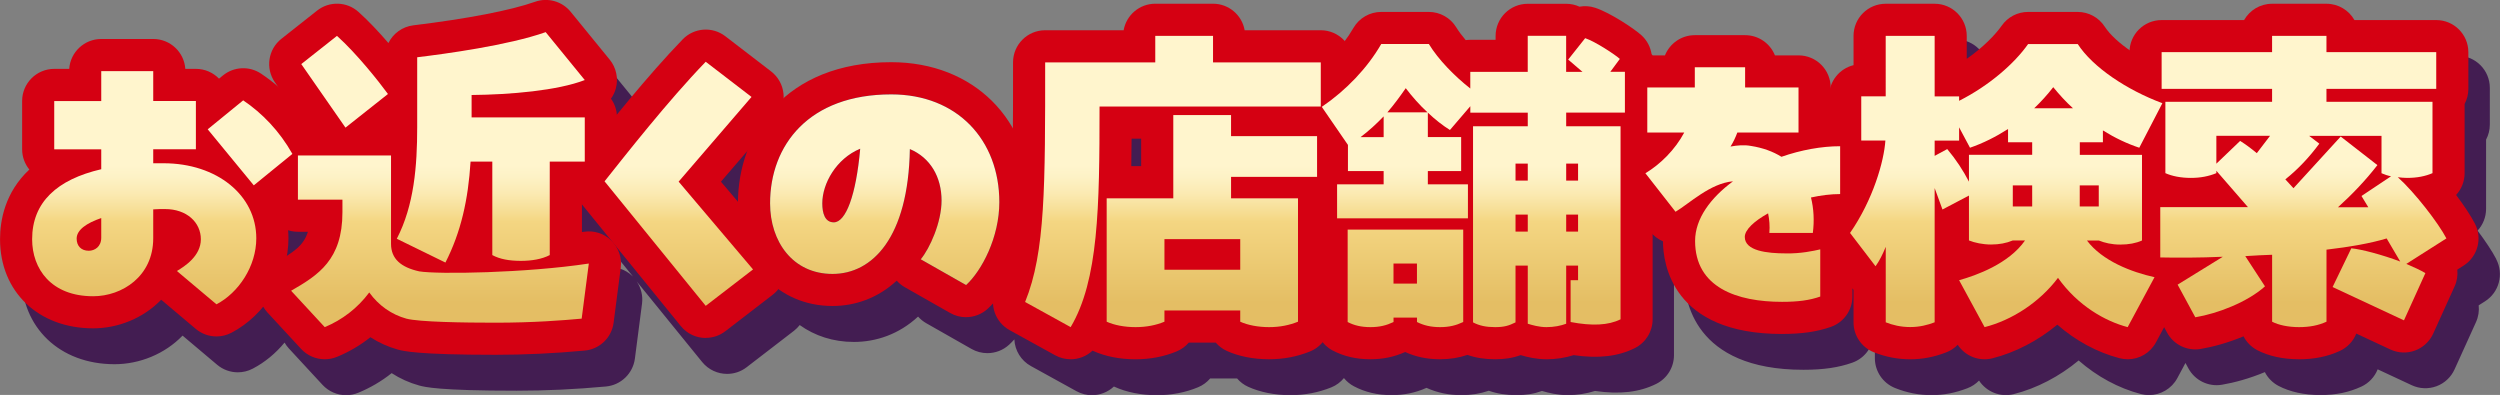 <?xml version="1.0" encoding="UTF-8"?><svg id="b" xmlns="http://www.w3.org/2000/svg" xmlns:xlink="http://www.w3.org/1999/xlink" viewBox="0 0 700.27 110.63"><rect x="0" y="0" width="700.27" height="110.63" fill="#808080" stroke="none"/><defs><linearGradient id="d" x1="45.45" y1="89.88" x2="45.45" y2="46.39" gradientUnits="userSpaceOnUse"><stop offset=".12" stop-color="#e4be64"/><stop offset=".64" stop-color="#f4d682"/><stop offset=".7" stop-color="#f6dd93"/><stop offset=".82" stop-color="#fbeab2"/><stop offset=".93" stop-color="#fdf2c6"/><stop offset="1" stop-color="#fff5cd"/></linearGradient><linearGradient id="e" x1="123.23" y1="89.88" x2="123.23" y2="46.39" xlink:href="#d"/><linearGradient id="f" x1="190.14" y1="89.88" x2="190.14" y2="46.39" xlink:href="#d"/><linearGradient id="g" x1="247.81" y1="89.88" x2="247.81" y2="46.39" xlink:href="#d"/><linearGradient id="h" x1="328.55" y1="89.88" x2="328.55" y2="46.39" xlink:href="#d"/><linearGradient id="i" x1="412.71" y1="89.88" x2="412.71" y2="46.39" xlink:href="#d"/><linearGradient id="j" x1="488.17" y1="89.88" x2="488.17" y2="46.39" xlink:href="#d"/><linearGradient id="k" x1="561.94" y1="89.88" x2="561.94" y2="46.39" xlink:href="#d"/><linearGradient id="l" x1="645.19" y1="89.88" x2="645.19" y2="46.39" xlink:href="#d"/></defs><g id="c"><path d="m699.25,72.62c-1.17-2.25-3.07-5.1-5.26-8.02,1.5-1.63,2.38-3.79,2.38-6.1v-19.39c.67-1.26,1.05-2.69,1.05-4.22v-10.28c0-4.97-4.03-9-9-9h-22.91c-1.55-2.73-4.48-4.57-7.84-4.57h-15.23c-3.36,0-6.29,1.84-7.84,4.57h-23.1c-4.78,0-8.68,3.73-8.97,8.45-3.12-2.18-5.61-4.49-6.99-6.62-1.66-2.56-4.5-4.11-7.56-4.11h-13.9c-2.93,0-5.68,1.43-7.37,3.83-1.77,2.52-5.16,6.05-9.81,9.31v-6.43c0-4.97-4.03-9-9-9h-13.71c-4.97,0-9,4.03-9,9v8.2c-3.04.74-5.47,3.04-6.42,6-.14-4.85-4.11-8.73-8.99-8.73h-6.61c-1.33-3.31-4.57-5.66-8.36-5.66h-14.09c-3.79,0-7.03,2.34-8.36,5.66h-3.51c-.08-.14-.15-.28-.24-.41-.31-1.93-1.25-3.77-2.78-5.19-2.03-1.87-8.74-6.32-12.97-7.73-1.46-.49-2.99-.58-4.44-.32-1.14-.52-2.4-.81-3.73-.81h-10.76c-4.97,0-9,4.03-9,9v1.09h-7.09c-.43,0-.86.03-1.28.09-1.06-1.24-1.96-2.45-2.65-3.58-1.63-2.68-4.55-4.32-7.69-4.32h-13.33c-3.22,0-6.19,1.72-7.79,4.5-.72,1.25-1.54,2.47-2.43,3.68-1.65-1.86-4.05-3.03-6.73-3.03h-21.31c-.74-4.22-4.43-7.43-8.86-7.43h-16.18c-4.43,0-8.12,3.21-8.86,7.43h-21.98c-4.97,0-9,4.03-9,9v1.68c0,6.1,0,11.68-.03,16.8-6.54-11.46-18.78-18.52-34.08-18.52-13.22,0-23.17,3.95-30.15,10.06.02-.42.01-.83-.03-1.25-.25-2.46-1.51-4.71-3.47-6.21l-12.82-9.85c-3.63-2.79-8.77-2.41-11.95.88-6.23,6.43-12.82,14.2-18.46,21.11-.14-1.67-.73-3.21-1.65-4.49.63-.88,1.1-1.87,1.38-2.94.74-2.79.09-5.76-1.73-7.99l-10.95-13.42c-2.4-2.95-6.4-4.06-9.98-2.79-6.77,2.4-18.87,4.74-34.07,6.59-3.1.38-5.68,2.31-6.99,4.96-2.63-3.04-5.57-6.19-8.39-8.72-3.26-2.92-8.15-3.08-11.59-.36l-10,7.9c-3.73,2.95-4.52,8.29-1.81,12.2l.72,1.04c-1.46-1.24-2.99-2.41-4.57-3.47-3.29-2.21-7.64-2.01-10.71.5l-1.09.89c-1.64-1.69-3.93-2.74-6.47-2.74h-2.97c-.32-4.68-4.22-8.37-8.98-8.37h-14.56c-4.76,0-8.66,3.69-8.98,8.37h-4.19c-4.97,0-9,4.03-9,9v13.52c0,2.15.76,4.13,2.02,5.68-6.83,6.4-8.21,14.25-8.21,19.52,0,14.69,10.73,24.96,26.09,24.96,6.97,0,14.06-2.84,19.05-8.01l9.68,8.16c1.66,1.4,3.72,2.12,5.8,2.12,1.42,0,2.85-.33,4.16-1.02,3.44-1.79,6.46-4.32,8.93-7.31.34.59.74,1.14,1.21,1.65l9.42,10.19c1.74,1.88,4.15,2.89,6.61,2.89,1.15,0,2.31-.22,3.42-.68,3.38-1.39,6.52-3.24,9.34-5.49,2.36,1.53,4.95,2.7,7.73,3.47,1.47.4,5.38,1.45,27.29,1.45,8.24,0,16.42-.39,25.01-1.18,4.19-.39,7.55-3.63,8.1-7.8l2-15.42c.28-2.2-.26-4.39-1.48-6.19l18.32,22.55c1.78,2.19,4.37,3.33,6.99,3.33,1.92,0,3.85-.61,5.48-1.87l13.25-10.2c.61-.47,1.14-1.02,1.61-1.61,4.21,3.02,9.39,4.73,15.16,4.73,6.21,0,12.63-2.12,17.99-7.1.65.72,1.41,1.35,2.27,1.84l12.7,7.22c1.39.79,2.92,1.18,4.45,1.18,2.21,0,4.4-.81,6.1-2.38.48-.44.96-.94,1.45-1.47.14,3.04,1.82,5.91,4.63,7.46l12.76,7.04c1.38.76,2.87,1.12,4.34,1.12,2.26,0,4.48-.85,6.16-2.43.07.03.14.07.21.1,3.35,1.52,7.44,2.33,11.82,2.33,4.14,0,8.03-.75,11.55-2.22,1.33-.55,2.47-1.4,3.37-2.45h7.56c.84.98,1.89,1.78,3.11,2.33,3.35,1.52,7.44,2.33,11.82,2.33,4.05,0,7.79-.71,11.44-2.17,1.42-.57,2.62-1.48,3.55-2.61.76.94,1.71,1.73,2.81,2.31,3.15,1.66,6.61,2.46,10.57,2.46,3.53,0,6.65-.65,9.75-2.03,2.99,1.36,6.2,2.03,9.77,2.03,2.75,0,5.24-.39,7.68-1.22,2.33.82,4.85,1.22,7.75,1.22,2.71,0,4.89-.34,7.14-1.16,1.96.57,4.45,1.16,7.23,1.16,2.62,0,5.24-.4,7.62-1.16,6.97,1,12.47.36,17.16-1.98,3.05-1.52,4.97-4.64,4.97-8.05v-23.82c.84.86,1.82,1.52,2.89,1.97.03,6.23,2.58,25.95,33.36,25.95,5.57,0,9.8-.61,13.7-1.99,3.6-1.27,6-4.67,6-8.49v-2.25c.11.11.2.24.32.35v9.13c0,3.68,2.24,6.99,5.66,8.36,3.32,1.33,6.66,1.98,10.2,1.98s6.61-.61,10.06-1.92c1.26-.48,2.36-1.22,3.26-2.15,2.09,3.19,5.99,4.74,9.74,3.79,6.46-1.63,12.81-4.97,18.16-9.42,5.1,4.47,11.13,7.76,17.43,9.4.76.2,1.52.29,2.28.29,3.25,0,6.33-1.77,7.93-4.74l2.28-4.25.82,1.51c1.83,3.38,5.61,5.23,9.39,4.59,3.41-.57,7.71-1.73,12.03-3.54.83,1.62,2.15,2.98,3.82,3.86,3.18,1.67,7.23,2.56,11.71,2.56s8.03-.77,11.46-2.34c2.14-.98,3.77-2.74,4.61-4.86l9.54,4.45c2.18,1.02,4.67,1.12,6.93.29,2.25-.83,4.08-2.54,5.07-4.73l6-13.23c.69-1.52.92-3.14.75-4.7l1.78-1.13c3.94-2.51,5.31-7.61,3.15-11.76Zm-373.61-23.78v7.7h-2.78c.05-2.48.07-5.05.09-7.7h2.68Zm-117.71,12.07l7.36-8.56c-1.69,4.54-2.53,9.37-2.58,14.2l-4.79-5.65Zm-121.24,13.58c.87.28,1.79.43,2.75.43h2.81c-.91,3-2.81,4.78-5.91,6.75.29-1.63.46-3.28.46-4.93,0-.76-.04-1.51-.1-2.25Zm90.53,2.9c-2.02-1.98-4.85-2.89-7.64-2.47-.2.03-.4.06-.6.09v-7.79l8.39,10.32c-.05-.05-.09-.11-.14-.16Z" style="fill:#431d52; stroke-width:0px;"/><path d="m60.63,94.24c-2.08,0-4.14-.72-5.8-2.12l-9.68-8.16c-4.99,5.17-12.08,8.01-19.05,8.01-15.36,0-26.09-10.26-26.09-24.96,0-5.27,1.37-13.12,8.21-19.52-1.26-1.55-2.02-3.52-2.02-5.68v-13.52c0-4.97,4.03-9,9-9h4.19c.32-4.68,4.22-8.37,8.98-8.37h14.56c4.76,0,8.66,3.69,8.98,8.37h2.97c2.54,0,4.83,1.05,6.47,2.74l1.09-.89c3.07-2.51,7.42-2.71,10.71-.5,6.79,4.56,12.53,10.81,16.61,18.06,2.14,3.82,1.23,8.62-2.16,11.39l-8.53,6.95c1.13,3.02,1.73,6.28,1.73,9.71,0,10.84-6.43,21.48-16,26.47-1.31.68-2.74,1.02-4.16,1.02Zm-31.48-30.84l1.31,3.85c0-.13.01-.27.01-.4,0-1.25-.51-2.46-1.32-3.44Zm5.06-9.16c.2.17.4.36.59.55.46-.97,1.09-1.85,1.86-2.6-.14-.14-.28-.28-.42-.43-.52.94-1.21,1.78-2.03,2.48Zm.1-19.19c.5.44.95.93,1.34,1.47.39-.54.84-1.03,1.34-1.47-.5-.44-.95-.93-1.34-1.47-.39.54-.84,1.03-1.34,1.47Z" style="fill:#d50012; stroke-width:0px;"/><path d="m90.96,100.63c-2.46,0-4.87-1.01-6.61-2.89l-9.42-10.19c-1.86-2.01-2.7-4.76-2.29-7.47.41-2.71,2.04-5.08,4.41-6.45,5.1-2.93,8-4.77,9.2-8.71h-2.81c-4.97,0-9-4.03-9-9v-12.38c0-4.97,4.03-9,9-9h1.54l-7.97-11.47c-2.71-3.91-1.92-9.25,1.81-12.2l10-7.9c3.44-2.72,8.33-2.56,11.59.36,2.82,2.53,5.76,5.67,8.39,8.72,1.31-2.65,3.88-4.58,6.99-4.96,15.2-1.85,27.3-4.19,34.07-6.59,3.58-1.27,7.58-.15,9.98,2.79l10.95,13.42c1.82,2.23,2.46,5.2,1.73,7.99-.28,1.07-.75,2.06-1.38,2.94,1.06,1.48,1.68,3.28,1.68,5.24v12.38c0,4.97-4.03,9-9,9h-.81v10.75c.2-.03.4-.06.6-.09,2.79-.43,5.62.49,7.64,2.47,2.02,1.98,2.99,4.79,2.63,7.59l-2,15.42c-.54,4.17-3.9,7.42-8.1,7.8-8.59.79-16.77,1.18-25.01,1.18-21.91,0-25.82-1.06-27.29-1.45-2.78-.78-5.38-1.95-7.73-3.47-2.82,2.25-5.96,4.1-9.34,5.49-1.11.46-2.27.68-3.42.68Zm41.12-74.02h0,0Z" style="fill:#d50012; stroke-width:0px;"/><path d="m197.69,94.67c-2.62,0-5.21-1.14-6.99-3.33l-28.34-34.88c-2.67-3.28-2.69-7.98-.05-11.29l1.71-2.15c6.47-8.13,17.29-21.75,27.2-31.99,3.18-3.29,8.33-3.67,11.95-.88l12.82,9.85c1.96,1.51,3.21,3.75,3.47,6.21s-.52,4.92-2.13,6.79l-15.39,17.89,15.87,18.73c1.59,1.88,2.34,4.32,2.08,6.77-.26,2.45-1.51,4.68-3.46,6.18l-13.25,10.2c-1.63,1.26-3.57,1.87-5.48,1.87Zm-16.8-43.94l.21.25c0-.17,0-.35,0-.52-.07.09-.14.18-.21.27Z" style="fill:#d50012; stroke-width:0px;"/><path d="m270.6,88.85c-1.52,0-3.06-.39-4.45-1.18l-12.7-7.22c-.86-.49-1.63-1.11-2.27-1.84-5.36,4.98-11.78,7.1-17.99,7.1-15.35,0-26.49-12.09-26.49-28.75,0-19.68,13.27-39.54,42.93-39.54,23.13,0,39.28,16.12,39.28,39.19,0,12.78-6.33,24.43-12.21,29.85-1.7,1.57-3.89,2.38-6.1,2.38Zm-31.26-31.4h0,0Zm8.14-21.97c.16.17.31.34.45.51.16-.19.32-.37.49-.55-.32,0-.63.02-.94.04Z" style="fill:#d50012; stroke-width:0px;"/><path d="m299.89,100.63c-1.47,0-2.97-.36-4.34-1.12l-12.76-7.04c-4-2.21-5.71-7.05-3.98-11.28,4.95-12.13,4.95-29.86,4.95-62.04v-1.68c0-4.97,4.03-9,9-9h21.98c.74-4.22,4.43-7.43,8.86-7.43h16.18c4.43,0,8.12,3.21,8.86,7.43h21.31c4.97,0,9,4.03,9,9v12.38c0,1.91-.6,3.68-1.61,5.14.36.98.56,2.04.56,3.14v11.42c0,3.66-2.19,6.82-5.33,8.22v32.33c0,3.68-2.24,6.99-5.66,8.36-3.65,1.46-7.39,2.17-11.44,2.17-4.38,0-8.46-.81-11.82-2.33-1.22-.55-2.27-1.36-3.11-2.33h-7.56c-.9,1.05-2.04,1.9-3.37,2.45-3.53,1.47-7.42,2.22-11.55,2.22-4.38,0-8.46-.81-11.82-2.33-.07-.03-.14-.07-.21-.1-1.68,1.58-3.9,2.43-6.16,2.43Zm54.47-19.38c.08.1.15.19.23.29v-.58c-.07.1-.15.2-.23.29Zm-35.37-.29v.58c.07-.1.15-.19.23-.29-.08-.09-.15-.19-.23-.29Zm-2.12-34.42h2.78v-7.7h-2.68c-.02,2.65-.05,5.22-.09,7.7Zm20.78-3v.58c.07-.1.15-.19.23-.29-.08-.09-.15-.19-.23-.29Z" style="fill:#d50012; stroke-width:0px;"/><path d="m433.17,100.63c-2.78,0-5.28-.58-7.23-1.16-2.25.82-4.44,1.16-7.14,1.16-2.89,0-5.41-.39-7.75-1.22-2.43.82-4.93,1.22-7.68,1.22-3.57,0-6.78-.66-9.77-2.03-3.1,1.38-6.22,2.03-9.75,2.03-3.96,0-7.42-.81-10.57-2.46-2.96-1.56-4.81-4.62-4.81-7.96v-22.37c-1.81-1.65-2.95-4.02-2.95-6.66v-9.52c0-2.69,1.18-5.1,3.05-6.75v-1.5l-5.75-8.36c-1.36-1.97-1.87-4.41-1.43-6.76.44-2.35,1.8-4.43,3.78-5.78,5.8-3.95,10.75-9.16,13.93-14.67,1.61-2.78,4.58-4.5,7.79-4.5h13.33c3.14,0,6.05,1.64,7.69,4.32.69,1.13,1.59,2.34,2.65,3.58.42-.06.85-.09,1.28-.09h7.09v-1.09c0-4.97,4.03-9,9-9h10.76c1.33,0,2.6.29,3.73.81,1.45-.26,2.98-.17,4.44.32,4.23,1.41,10.94,5.86,12.97,7.73,1.54,1.42,2.47,3.26,2.78,5.19.97,1.44,1.54,3.17,1.54,5.04v11.42c0,1.66-.45,3.22-1.24,4.56v53.32c0,3.41-1.93,6.52-4.97,8.05-4.69,2.34-10.19,2.99-17.16,1.98-2.39.76-5,1.16-7.62,1.16Z" style="fill:#d50012; stroke-width:0px;"/><path d="m499.17,93.55c-30.78,0-33.33-19.71-33.36-25.95-1.36-.58-2.6-1.5-3.57-2.74l-8.44-10.79c-1.59-2.03-2.23-4.64-1.76-7.17.3-1.65,1.06-3.17,2.16-4.39-1.12-1.5-1.78-3.36-1.78-5.38v-12.62c0-4.97,4.03-9,9-9h4.95c1.33-3.31,4.57-5.66,8.36-5.66h14.09c3.79,0,7.03,2.34,8.36,5.66h6.61c4.97,0,9,4.03,9,9v7.52c.9-.05,1.78-.07,2.66-.07,4.97,0,9,4.03,9,9v13.4c0,4.45-3.22,8.14-7.46,8.87-.01.34-.03.68-.06,1.02,1.25,1.58,1.95,3.54,1.95,5.59v13.22c0,3.81-2.41,7.22-6,8.49-3.9,1.38-8.13,1.99-13.7,1.99Z" style="fill:#d50012; stroke-width:0px;"/><path d="m595.98,100.63c-.76,0-1.52-.1-2.28-.29-6.3-1.65-12.33-4.93-17.43-9.4-5.36,4.45-11.71,7.79-18.16,9.42-3.75.95-7.65-.6-9.74-3.79-.9.93-2,1.67-3.26,2.15-3.44,1.31-6.64,1.92-10.06,1.92s-6.87-.65-10.2-1.98c-3.42-1.37-5.66-4.68-5.66-8.36v-9.13c-.36-.34-.7-.71-1-1.11l-7.14-9.33c-2.38-3.1-2.48-7.39-.25-10.6,2.96-4.26,5.03-8.82,6.38-12.78-2.88-1.5-4.84-4.51-4.84-7.98v-12.38c0-4.23,2.92-7.78,6.85-8.74v-8.2c0-4.97,4.03-9,9-9h13.71c4.97,0,9,4.03,9,9v6.43c4.65-3.26,8.05-6.8,9.81-9.31,1.68-2.4,4.43-3.83,7.37-3.83h13.9c3.05,0,5.9,1.55,7.56,4.11,2.94,4.54,10.87,9.89,19.28,13.02,2.42.9,4.33,2.79,5.26,5.2.93,2.41.78,5.1-.41,7.39l-4.77,9.19c.05.37.07.75.07,1.13v23.99c0,.97-.16,1.92-.45,2.82,1.35.91,2.45,2.19,3.15,3.71,1.18,2.56,1.08,5.53-.25,8.01l-7.52,13.99c-1.6,2.97-4.67,4.74-7.93,4.74Zm-20.34-36.48c.1.25.18.51.25.76.07-.26.16-.51.25-.76-.09-.09-.17-.18-.25-.27-.08.09-.17.18-.25.27Zm-44.47-3.48c.61.21,1.19.49,1.74.82v-4.83c-.53,1.32-1.11,2.66-1.74,4Zm3.51-27.44c.11.12.22.24.32.36.12-.14.24-.28.37-.41-.11-.12-.22-.23-.32-.36-.12.14-.24.27-.37.41Z" style="fill:#d50012; stroke-width:0px;"/><path d="m643.96,100.63c-4.48,0-8.53-.89-11.71-2.56-1.67-.88-2.99-2.24-3.82-3.86-4.31,1.8-8.62,2.97-12.03,3.54-3.78.63-7.56-1.21-9.39-4.59l-4.95-9.14c-.67-1.24-1.02-2.58-1.08-3.91-2.89-1.5-4.86-4.52-4.86-7.99v-14.09c0-2.25.83-4.31,2.19-5.89-.5-1.12-.77-2.36-.77-3.63v-19.39c-.67-1.26-1.05-2.69-1.05-4.22v-10.28c0-4.97,4.03-9,9-9h23.1c1.55-2.73,4.48-4.57,7.84-4.57h15.23c3.36,0,6.29,1.84,7.84,4.57h22.91c4.97,0,9,4.03,9,9v10.28c0,1.52-.38,2.96-1.05,4.22v19.39c0,2.3-.88,4.47-2.38,6.1,2.19,2.92,4.09,5.77,5.26,8.02,2.16,4.14.79,9.25-3.15,11.76l-1.78,1.13c.17,1.56-.06,3.18-.75,4.7l-6,13.23c-.99,2.19-2.82,3.89-5.07,4.73-2.25.84-4.75.73-6.93-.29l-9.54-4.45c-.84,2.11-2.47,3.87-4.61,4.86-3.44,1.58-7.19,2.34-11.46,2.34Zm-6.43-38.21c1.93.24,3.74,1.09,5.15,2.46.34.32.64.67.92,1.04.75-1.51,1.91-2.78,3.35-3.66-.17-.32-.32-.65-.45-.99-.06-.15-.11-.31-.16-.46-1.2.58-2.53.89-3.89.89h-.02c-1.46,0-2.89-.36-4.16-1.02-.11.37-.25.73-.41,1.08-.1.23-.22.45-.34.66Zm6.29-42.67c.08.11.15.23.23.34.07-.12.15-.23.23-.34-.08-.11-.15-.23-.23-.34-.07.12-.15.23-.23.34Z" style="fill:#d50012; stroke-width:0px;"/><path d="m279.92,56.62c0,9.83-4.87,19.14-9.31,23.23l-12.7-7.22c2.52-3.04,5.83-10.35,5.83-16.44,0-6.61-3.13-12.01-8.88-14.44-.43,24.88-10.53,34.98-21.66,34.98s-17.49-9.05-17.49-19.75c0-16.36,10.88-30.54,33.93-30.54,18.53,0,30.28,12.79,30.28,30.19Zm-38.98-14.96c-6.7,2.78-10.61,9.74-10.61,15.31,0,2.7.7,5.31,3.22,5.31,3.39,0,6.26-7.66,7.4-20.62Z" style="fill:#431d52; stroke-width:0px;"/><path d="m42.92,28.29h11.95v13.52h-11.95v3.92h2.88c15,0,25.99,8.98,25.99,21.02,0,7.85-4.97,15.26-11.16,18.49l-11.08-9.33c2.18-1.31,6.71-4.19,6.71-8.89s-3.92-8.46-10.03-8.46c-1.13,0-2.18,0-3.31.09v8.11c0,10.64-8.72,16.22-16.83,16.22-11.77,0-17.09-7.67-17.09-15.96,0-10.38,6.98-16.74,19.36-19.62v-5.58h-13.17v-13.52h13.17v-8.37h14.56v8.37Zm-14.56,32.79c-4.1,1.4-6.89,3.31-6.89,5.76,0,2.09,1.31,3.4,3.4,3.4,1.66,0,3.49-1.13,3.49-3.66v-5.49Zm42.73-9.16l-12.91-15.7,9.94-8.11c5.32,3.58,10.2,8.63,13.78,15l-10.81,8.81Z" style="fill:url(#d); stroke-width:0px;"/><path d="m164.93,73.83l-2,15.42c-5.14.48-13.61,1.14-24.18,1.14-8.76,0-21.42-.19-24.94-1.14-4.09-1.14-7.71-3.62-10.38-7.33-3.24,4.38-7.62,7.71-12.47,9.71l-9.42-10.19c7.62-4.38,14.38-8.66,14.38-21.99v-3.52h-12.47v-12.38h26.08v24.75c0,4.19,2.76,6.57,7.9,7.71,5.14.86,29.89.48,47.5-2.19Zm-68.16-38.08l-12.38-17.8,10-7.9c5.52,4.95,11.71,12.76,14.28,16.28l-11.9,9.42Zm27.99,37.79l-13.61-6.66c4.86-9.42,5.71-20.37,5.71-31.23v-19.61c7.81-.95,25.51-3.33,35.99-7.04l10.95,13.42c-7.62,2.95-20.85,4.09-31.7,4.19v6.28h31.7v12.38h-9.81v26.18c-2.19,1.14-5.05,1.62-8.09,1.62-3.24,0-5.9-.48-8-1.62v-26.18h-6.09c-.67,10.66-2.67,19.71-7.04,28.27Z" style="fill:url(#e); stroke-width:0px;"/><path d="m210.5,27.16l-20.41,23.72,20.84,24.59-13.25,10.2-28.34-34.88c5.84-7.33,17.79-22.58,28.34-33.49l12.82,9.85Z" style="fill:url(#f); stroke-width:0px;"/><path d="m279.92,56.62c0,9.83-4.87,19.14-9.31,23.23l-12.7-7.22c2.52-3.04,5.83-10.35,5.83-16.44,0-6.61-3.13-12.01-8.88-14.44-.43,24.88-10.53,34.98-21.66,34.98s-17.49-9.05-17.49-19.75c0-16.36,10.88-30.54,33.93-30.54,18.53,0,30.28,12.79,30.28,30.19Zm-38.98-14.96c-6.7,2.78-10.61,9.74-10.61,15.31,0,2.7.7,5.31,3.22,5.31,3.39,0,6.26-7.66,7.4-20.62Z" style="fill:url(#g); stroke-width:0px;"/><path d="m369.96,17.47v12.38h-61.97c0,28.27-.29,48.65-8.09,61.78l-12.76-7.04c5.71-13.99,5.62-32.65,5.62-67.12h30.84v-7.43h16.18v7.43h30.18Zm-25.13,20.66h24.09v11.42h-24.09v6h18.75v34.56c-2.38.95-4.95,1.52-8.09,1.52s-6-.57-8.09-1.52v-3.14h-21.23v3.14c-2.28.95-4.95,1.52-8.09,1.52s-6-.57-8.09-1.52v-34.56h18.66v-23.32h16.18v5.9Zm2.57,28.85h-21.23v8.57h21.23v-8.57Z" style="fill:url(#h); stroke-width:0px;"/><path d="m438.7,31.56v3.81h15.23v54.07c-3.43,1.71-8,1.9-13.99.76v-11.71h2.09v-4.09h-3.33v16.28c-1.52.57-3.43.95-5.52.95s-4-.57-5.24-.95v-16.28h-3.43v15.9c-1.9.95-3.24,1.33-5.71,1.33s-4.38-.38-6.19-1.33v-54.93h15.33v-3.81h-16.09v-1.81l-5.71,6.66c-2-1.24-4.19-2.95-6.19-4.86v6.85h9.33v9.52h-9.33v3.71h11.23v9.52h-36.65v-9.52h13.04v-3.71h-10v-7.33l-7.33-10.66c6.85-4.67,12.76-10.85,16.66-17.61h13.33c2.67,4.38,7.14,8.95,11.61,12.47v-4.67h16.09v-10.09h10.76v10.09h4.57l-4-3.43,4.76-6c2.86.95,8.47,4.67,9.71,5.81l-2.67,3.62h4.09v11.42h-16.47Zm-28.85,58.64c-2,.95-3.9,1.43-6.47,1.43s-4.57-.48-6.47-1.43v-1.24h-6.57v1.24c-2,.95-3.9,1.43-6.47,1.43s-4.57-.48-6.38-1.43v-25.89h32.37v25.89Zm-22.28-51.79v-5.81c-2,2.09-4.19,4.09-6.47,5.81h6.47Zm12.28-6.95c-2.19-2-4.28-4.38-6.09-6.76-1.52,2.19-3.24,4.57-5.14,6.76h11.23Zm-2.95,42.36h-6.57v5.62h6.57v-5.62Zm27.61-27.99v4.76h3.43v-4.76h-3.43Zm3.43,19.04v-4.76h-3.43v4.76h3.43Zm10.76-19.04v4.76h3.33v-4.76h-3.33Zm3.33,19.04v-4.76h-3.33v4.76h3.33Z" style="fill:url(#i); stroke-width:0px;"/><path d="m515.45,54.36c-2.61,0-5.39.35-8.18.96.78,3.13.96,6.53.52,9.92h-12.18c.17-1.91,0-3.74-.35-5.48-3.92,2.18-6.53,4.61-6.53,6.61,0,3.92,6.26,4.61,11.57,4.61,4,.09,7.74-.7,9.57-1.13v13.22c-2.96,1.04-6.18,1.48-10.7,1.48-12.62,0-24.36-4-24.36-17.05,0-6.26,4.35-12.09,10.62-16.71-6.35.52-12.27,6.26-16.1,8.53l-8.44-10.79c4.18-2.52,8.27-6.53,10.88-11.4h-10.35v-12.62h13.31v-5.66h14.09v5.66h14.96v12.62h-17.14c-.52,1.39-1.13,2.7-1.91,3.92,1.91-.35,3.83-.52,5.74-.17,3.31.52,6.18,1.57,8.53,3.04,5.48-1.91,11.22-2.96,16.44-2.96v13.4Z" style="fill:url(#j); stroke-width:0px;"/><path d="m603.5,77.64l-7.52,13.99c-6.19-1.62-13.9-5.9-19.52-13.8-5.24,6.95-13.04,11.9-20.56,13.8l-7.14-13.14c4.76-1.33,13.9-4.57,18.47-11.14h-3.43c-1.81.76-3.81,1.14-6.09,1.14s-4.57-.48-6.19-1.14v-12.57l-7.42,3.9-2.19-6v37.6c-2,.76-4.19,1.33-6.85,1.33s-4.95-.57-6.85-1.33v-21.13c-.86,2.09-1.81,4-2.86,5.43l-7.14-9.33c6.47-9.33,9.52-20.09,9.9-25.89h-6.76v-12.38h6.85V10.05h13.71v16.95h6.85v1.24c8.47-4.28,15.52-10.47,19.33-15.9h13.9c4.19,6.47,13.71,12.85,23.71,16.57l-6.47,12.47c-3.43-1.14-6.85-2.76-10.19-4.85v3.33h-6.47v3.52h17.42v23.99c-1.71.76-3.71,1.14-6.09,1.14s-4.38-.48-6-1.14h-3.33c4.28,5.71,12.47,8.85,18.95,10.28Zm-58.07-35.89c2.48,2.95,4.47,6,6.09,9.14v-7.52h17.71v-3.52h-6.76v-3.71c-3.43,2.19-7.04,4-10.66,5.24l-3.05-5.71v3.71h-6.85v4.28l3.52-1.9Zm18.37,16.09h5.43v-5.9h-5.43v5.9Zm11.33-33.42c-1.62,2.09-3.43,4.09-5.33,5.9h10.85c-2-1.81-3.81-3.81-5.52-5.9Zm7.42,27.51v5.9h5.33v-5.9h-5.33Z" style="fill:url(#k); stroke-width:0px;"/><path d="m674.04,73.93c2,.86,3.9,1.71,5.33,2.57l-6,13.23-19.99-9.33,5.24-10.85c2.95.29,8.66,1.81,13.71,3.71l-3.81-6.47c-4.38,1.33-10.28,2.38-16.85,3.14v20.18c-2.28,1.05-4.76,1.52-7.71,1.52s-5.71-.57-7.52-1.52v-18.75c-2.67.09-4.47.19-7.52.38l5.52,8.47c-4.86,4.38-13.23,7.62-19.52,8.66l-4.95-9.14,12.66-7.81c-6.66.29-12.76.29-17.52.19v-14.09h24.56l-8.85-10.19v.67c-2.09.86-4.38,1.33-7.14,1.33s-5.24-.48-7.14-1.33v-19.99h29.89v-3.62h-30.94v-10.28h30.94v-4.57h15.23v4.57h30.75v10.28h-30.75v3.62h29.7v19.99c-2,.86-4.28,1.33-7.14,1.33-.86,0-1.71-.09-2.57-.19,4.67,4.19,11.33,12.76,13.61,17.14l-11.23,7.14Zm-53.22-28.08l6.66-6.38c1.52.95,3.05,2.09,4.67,3.43l3.71-4.86h-15.04v7.81Zm42.55,12.19l-1.9-3.14,8.28-5.52c-.95-.19-1.81-.48-2.67-.86v-10.47h-20.28l2.86,2.19c-2.67,3.62-5.81,7.04-9.52,10l2.28,2.48,13.23-14.47,10.28,8c-3.24,4.19-7.04,8.19-11.04,11.8h8.47Z" style="fill:url(#l); stroke-width:0px;"/></g></svg>